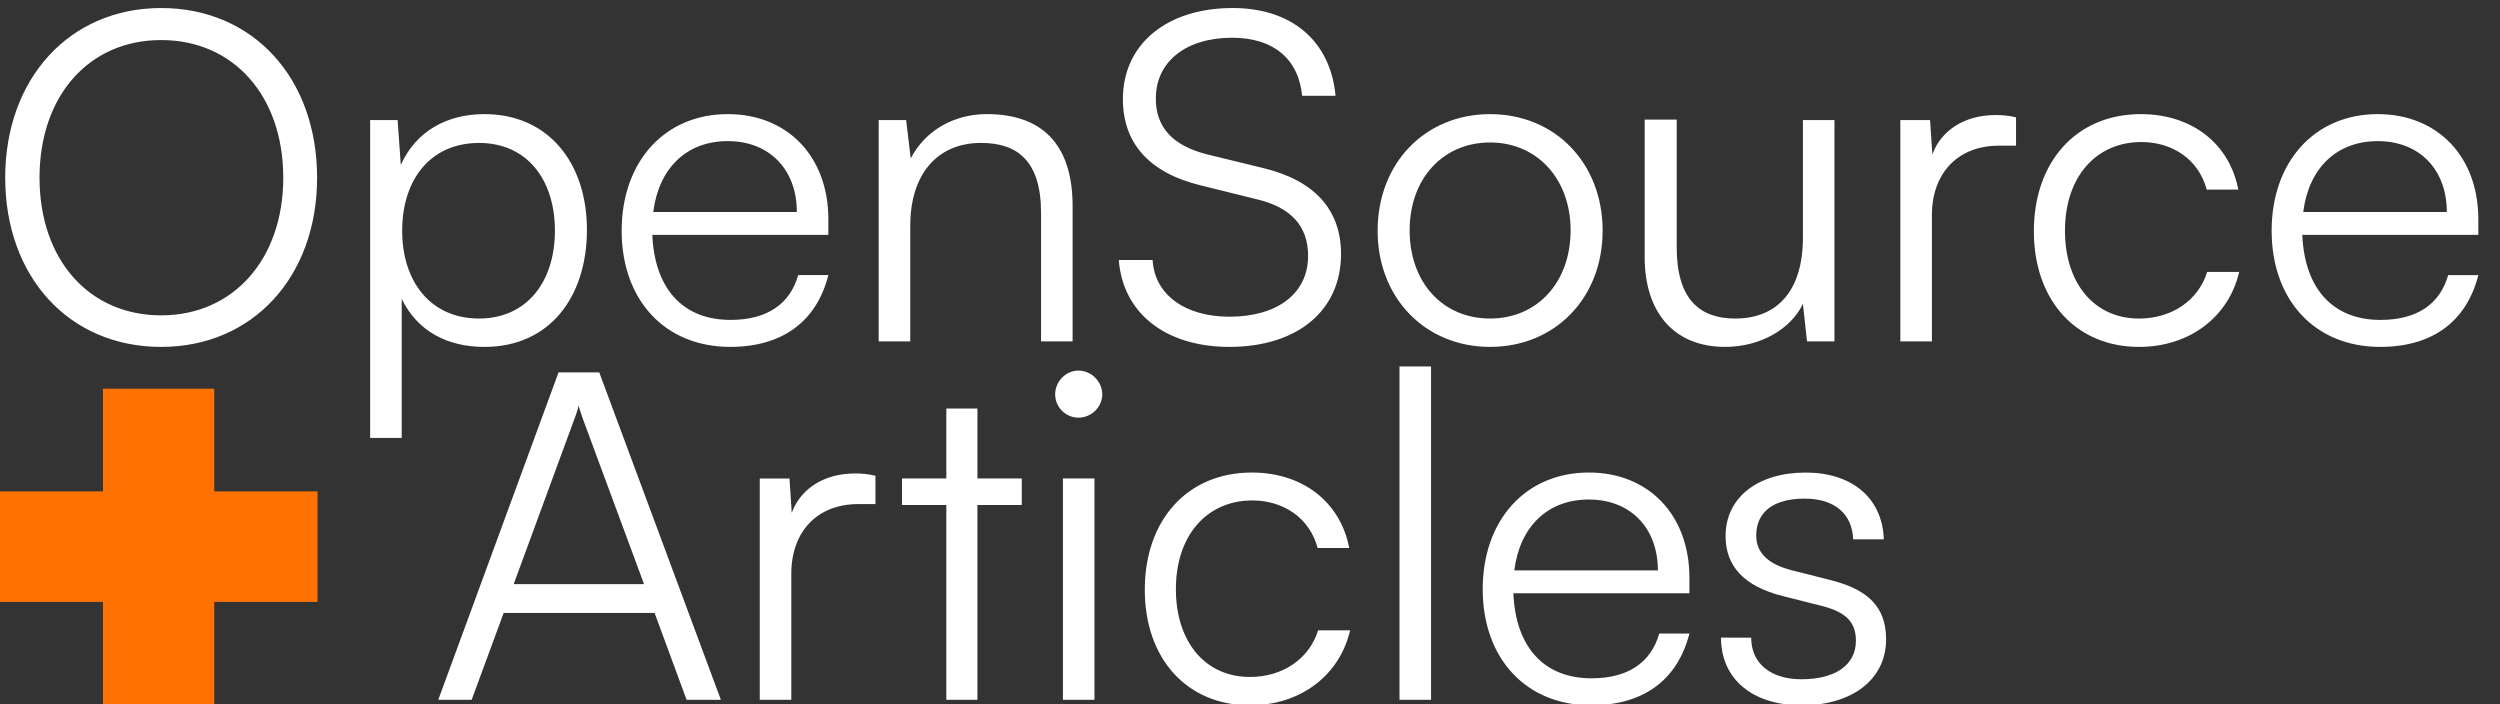 <?xml version="1.0" encoding="UTF-8" standalone="no"?>
<!-- Created with Inkscape (http://www.inkscape.org/) -->

<svg
   width="135mm"
   height="38.04mm"
   viewBox="0 0 135 38.04"
   version="1.1"
   id="svg1"
   inkscape:version="1.3 (0e150ed6c4, 2023-07-21)"
   sodipodi:docname="opensource_articles.svg"
   inkscape:export-filename="..\..\public\images\icons\contacts_social.svg"
   inkscape:export-xdpi="96"
   inkscape:export-ydpi="96"
   xmlns:inkscape="http://www.inkscape.org/namespaces/inkscape"
   xmlns:sodipodi="http://sodipodi.sourceforge.net/DTD/sodipodi-0.dtd"
   xmlns="http://www.w3.org/2000/svg"
   xmlns:svg="http://www.w3.org/2000/svg">
  <rect x="0" y="0" width="135" height="38.04" fill="#333333" stroke="none"/>
  <sodipodi:namedview
     id="namedview1"
     pagecolor="#505050"
     bordercolor="#eeeeee"
     borderopacity="1"
     inkscape:showpageshadow="0"
     inkscape:pageopacity="0"
     inkscape:pagecheckerboard="0"
     inkscape:deskcolor="#d1d1d1"
     inkscape:document-units="mm"
     inkscape:zoom="1.4627806"
     inkscape:cx="234.48493"
     inkscape:cy="206.79793"
     inkscape:window-width="1920"
     inkscape:window-height="1017"
     inkscape:window-x="1912"
     inkscape:window-y="55"
     inkscape:window-maximized="1"
     inkscape:current-layer="g4"
     showgrid="false" />
  <defs
     id="defs1" />
  <g
     inkscape:label="Layer 1"
     inkscape:groupmode="layer"
     id="layer1">
    <g
       id="g4"
       transform="translate(-163.748,-24.076)"
       inkscape:label="opensource">
      <path
         style="font-size:24.694px;line-height:1.25;font-family:satoshi;-inkscape-font-specification:satoshi;fill:#ffffff;stroke-width:0.8;paint-order:stroke fill markers"
         d="m 180.871,33.672 c 0,-5.383 -3.457,-9.162 -8.421,-9.162 -4.939,0 -8.421,3.803 -8.421,9.162 0,5.359 3.457,9.137 8.421,9.137 4.939,0 8.421,-3.778 8.421,-9.137 z m -1.827,0 c 0,4.396 -2.692,7.433 -6.593,7.433 -3.902,0 -6.569,-3.013 -6.569,-7.433 0,-4.42 2.667,-7.433 6.569,-7.433 3.902,0 6.593,3.013 6.593,7.433 z m 4.692,14.051 h 1.704 v -7.507 c 0.84,1.729 2.445,2.593 4.47,2.593 3.531,0 5.532,-2.716 5.532,-6.322 0,-3.605 -2.074,-6.248 -5.532,-6.248 -2,0 -3.679,0.889 -4.519,2.741 l -0.173,-2.42 h -1.482 z m 1.729,-11.187 c 0,-2.766 1.531,-4.741 4.149,-4.741 2.593,0 4.099,1.976 4.099,4.741 0,2.741 -1.506,4.741 -4.099,4.741 -2.618,0 -4.149,-2 -4.149,-4.741 z m 17.706,6.272 c 2.815,0 4.667,-1.358 5.309,-3.877 h -1.63 c -0.445,1.58 -1.704,2.42 -3.655,2.42 -2.568,0 -4.099,-1.679 -4.223,-4.593 h 9.507 v -0.84 c 0,-3.383 -2.198,-5.68 -5.433,-5.68 -3.408,0 -5.729,2.568 -5.729,6.297 0,3.754 2.346,6.272 5.853,6.272 z m -0.123,-11.112 c 2.247,0 3.729,1.531 3.729,3.828 h -7.754 c 0.296,-2.346 1.778,-3.828 4.025,-3.828 z m 9.853,10.816 v -6.248 c 0,-2.692 1.383,-4.47 3.828,-4.47 1.976,0 3.235,0.988 3.235,3.778 v 6.939 h 1.704 v -7.31 c 0,-3.013 -1.358,-4.964 -4.643,-4.964 -1.729,0 -3.309,0.864 -4.099,2.395 l -0.247,-2.074 h -1.482 v 11.952 z m 11.483,-13.088 c 0,2.42 1.457,4 4.223,4.667 l 2.988,0.741 c 1.901,0.444 2.79,1.482 2.79,3.062 0,2.025 -1.655,3.284 -4.247,3.284 -2.42,0 -4.05,-1.21 -4.149,-3.062 h -1.827 c 0.222,2.889 2.544,4.692 5.976,4.692 3.655,0 6.025,-1.951 6.025,-5.013 0,-2.395 -1.432,-3.976 -4.198,-4.643 l -3.037,-0.741 c -1.852,-0.469 -2.766,-1.457 -2.766,-3.013 0,-2 1.63,-3.284 4.124,-3.284 2.222,0 3.581,1.136 3.778,3.136 h 1.803 c -0.272,-2.963 -2.371,-4.741 -5.556,-4.741 -3.556,0 -5.927,1.951 -5.927,4.914 z m 13.755,7.112 c 0,3.63 2.568,6.272 6.075,6.272 3.507,0 6.075,-2.642 6.075,-6.272 0,-3.655 -2.568,-6.297 -6.075,-6.297 -3.507,0 -6.075,2.642 -6.075,6.297 z m 1.729,-0.025 c 0,-2.766 1.778,-4.741 4.346,-4.741 2.544,0 4.346,1.976 4.346,4.741 0,2.815 -1.803,4.766 -4.346,4.766 -2.568,0 -4.346,-1.951 -4.346,-4.766 z m 21.237,-5.951 v 6.346 c 0,2.84 -1.358,4.371 -3.655,4.371 -1.901,0 -3.161,-1.012 -3.161,-3.852 v -6.89 h -1.729 v 7.433 c 0,2.914 1.531,4.84 4.346,4.84 1.877,0 3.531,-0.938 4.198,-2.321 l 0.222,2.025 h 1.482 v -11.952 z m 11.508,-0.148 c -0.42,-0.099 -0.741,-0.123 -1.111,-0.123 -1.679,0 -2.939,0.84 -3.408,2.124 l -0.123,-1.852 h -1.605 v 11.952 h 1.704 v -6.816 c 0,-2.272 1.408,-3.754 3.605,-3.754 h 0.938 z m 0.963,6.149 c 0,3.754 2.297,6.248 5.68,6.248 2.716,0 4.84,-1.605 5.408,-4.05 h -1.729 c -0.469,1.531 -1.901,2.519 -3.679,2.519 -2.42,0 -4,-1.901 -4,-4.741 0,-2.939 1.704,-4.791 4.124,-4.791 1.655,0 3.087,0.914 3.531,2.568 h 1.704 c -0.469,-2.469 -2.494,-4.075 -5.26,-4.075 -3.482,0 -5.778,2.568 -5.778,6.322 z m 18.694,6.248 c 2.815,0 4.667,-1.358 5.309,-3.877 h -1.63 c -0.445,1.58 -1.704,2.42 -3.655,2.42 -2.568,0 -4.099,-1.679 -4.223,-4.593 h 9.507 v -0.84 c 0,-3.383 -2.198,-5.68 -5.433,-5.68 -3.408,0 -5.729,2.568 -5.729,6.297 0,3.754 2.346,6.272 5.853,6.272 z m -0.123,-11.112 c 2.247,0 3.729,1.531 3.729,3.828 h -7.754 c 0.296,-2.346 1.778,-3.828 4.025,-3.828 z"
         id="text1-0"
         aria-label="OpenSource" />
      <path
         style="font-size:24.694px;line-height:1.25;font-family:satoshi;-inkscape-font-specification:satoshi;fill:#ffffff;stroke-width:0.8;paint-order:stroke fill markers"
         d="m 189.217,61.866 1.729,-4.692 h 8.149 l 1.729,4.692 h 1.852 l -6.569,-17.681 h -2.198 l -6.495,17.681 z m 5.556,-15.187 c 0.099,-0.247 0.198,-0.568 0.222,-0.716 0.025,0.173 0.148,0.469 0.222,0.716 l 3.309,8.939 h -7.038 z m 16.249,3.087 c -0.42,-0.099 -0.741,-0.123 -1.111,-0.123 -1.679,0 -2.939,0.84 -3.408,2.124 l -0.123,-1.852 h -1.605 v 11.952 h 1.704 v -6.816 c 0,-2.272 1.408,-3.754 3.605,-3.754 h 0.938 z m 5.507,12.1 V 51.346 h 2.395 v -1.432 h -2.395 v -3.778 h -1.679 v 3.778 h -2.395 v 1.432 h 2.395 v 10.52 z m 5.457,-15.236 c 0.691,0 1.284,-0.568 1.284,-1.259 0,-0.691 -0.593,-1.284 -1.284,-1.284 -0.691,0 -1.259,0.593 -1.259,1.284 0,0.691 0.568,1.259 1.259,1.259 z m -0.84,15.236 h 1.704 v -11.952 h -1.704 z m 4.42,-5.951 c 0,3.754 2.297,6.248 5.68,6.248 2.716,0 4.84,-1.605 5.408,-4.05 h -1.729 c -0.469,1.531 -1.901,2.519 -3.679,2.519 -2.42,0 -4,-1.901 -4,-4.741 0,-2.939 1.704,-4.791 4.124,-4.791 1.655,0 3.087,0.914 3.531,2.568 h 1.704 c -0.469,-2.469 -2.494,-4.075 -5.26,-4.075 -3.482,0 -5.778,2.568 -5.778,6.322 z m 15.459,5.951 V 43.864 h -1.704 v 18.002 z m 8.643,0.296 c 2.815,0 4.667,-1.358 5.309,-3.877 h -1.63 c -0.445,1.58 -1.704,2.42 -3.655,2.42 -2.568,0 -4.099,-1.679 -4.223,-4.593 h 9.507 v -0.84 c 0,-3.383 -2.198,-5.68 -5.433,-5.68 -3.408,0 -5.729,2.568 -5.729,6.297 0,3.754 2.346,6.272 5.853,6.272 z m -0.123,-11.112 c 2.247,0 3.729,1.531 3.729,3.828 h -7.754 c 0.296,-2.346 1.778,-3.828 4.025,-3.828 z m 7.137,7.458 c 0,2.222 1.679,3.655 4.371,3.655 2.716,0 4.544,-1.408 4.544,-3.556 0,-1.729 -0.938,-2.692 -3.013,-3.21 l -2.05,-0.519 c -1.309,-0.321 -1.951,-0.963 -1.951,-1.877 0,-1.284 0.938,-2 2.618,-2 1.605,0 2.568,0.815 2.618,2.198 h 1.655 c -0.074,-2.222 -1.704,-3.605 -4.223,-3.605 -2.568,0 -4.322,1.333 -4.322,3.433 0,1.63 1.012,2.716 3.087,3.235 l 2.05,0.519 c 1.408,0.346 1.901,0.914 1.901,1.901 0,1.284 -1.087,2.074 -2.939,2.074 -1.679,0 -2.716,-0.864 -2.716,-2.247 z"
         id="text1-9-8"
         aria-label="Articles" />
      <g
         id="g2"
         transform="matrix(2.464,0,0,2.465,-16.38,-173.234)"
         style="stroke-width:1.022">
        <path
           id="rect11-9"
           style="opacity:1;fill:#ff7200;fill-opacity:1;stroke:none;stroke-width:0.081;stroke-dasharray:none;stroke-opacity:1;paint-order:fill markers stroke"
           d="m 75.361,88.56 v 2.249 h -2.264 v 2.422 h 2.264 v 2.249 h 2.438 v -2.249 h 2.264 v -2.422 h -2.264 v -2.249 z" />
      </g>
    </g>
  </g>
</svg>
